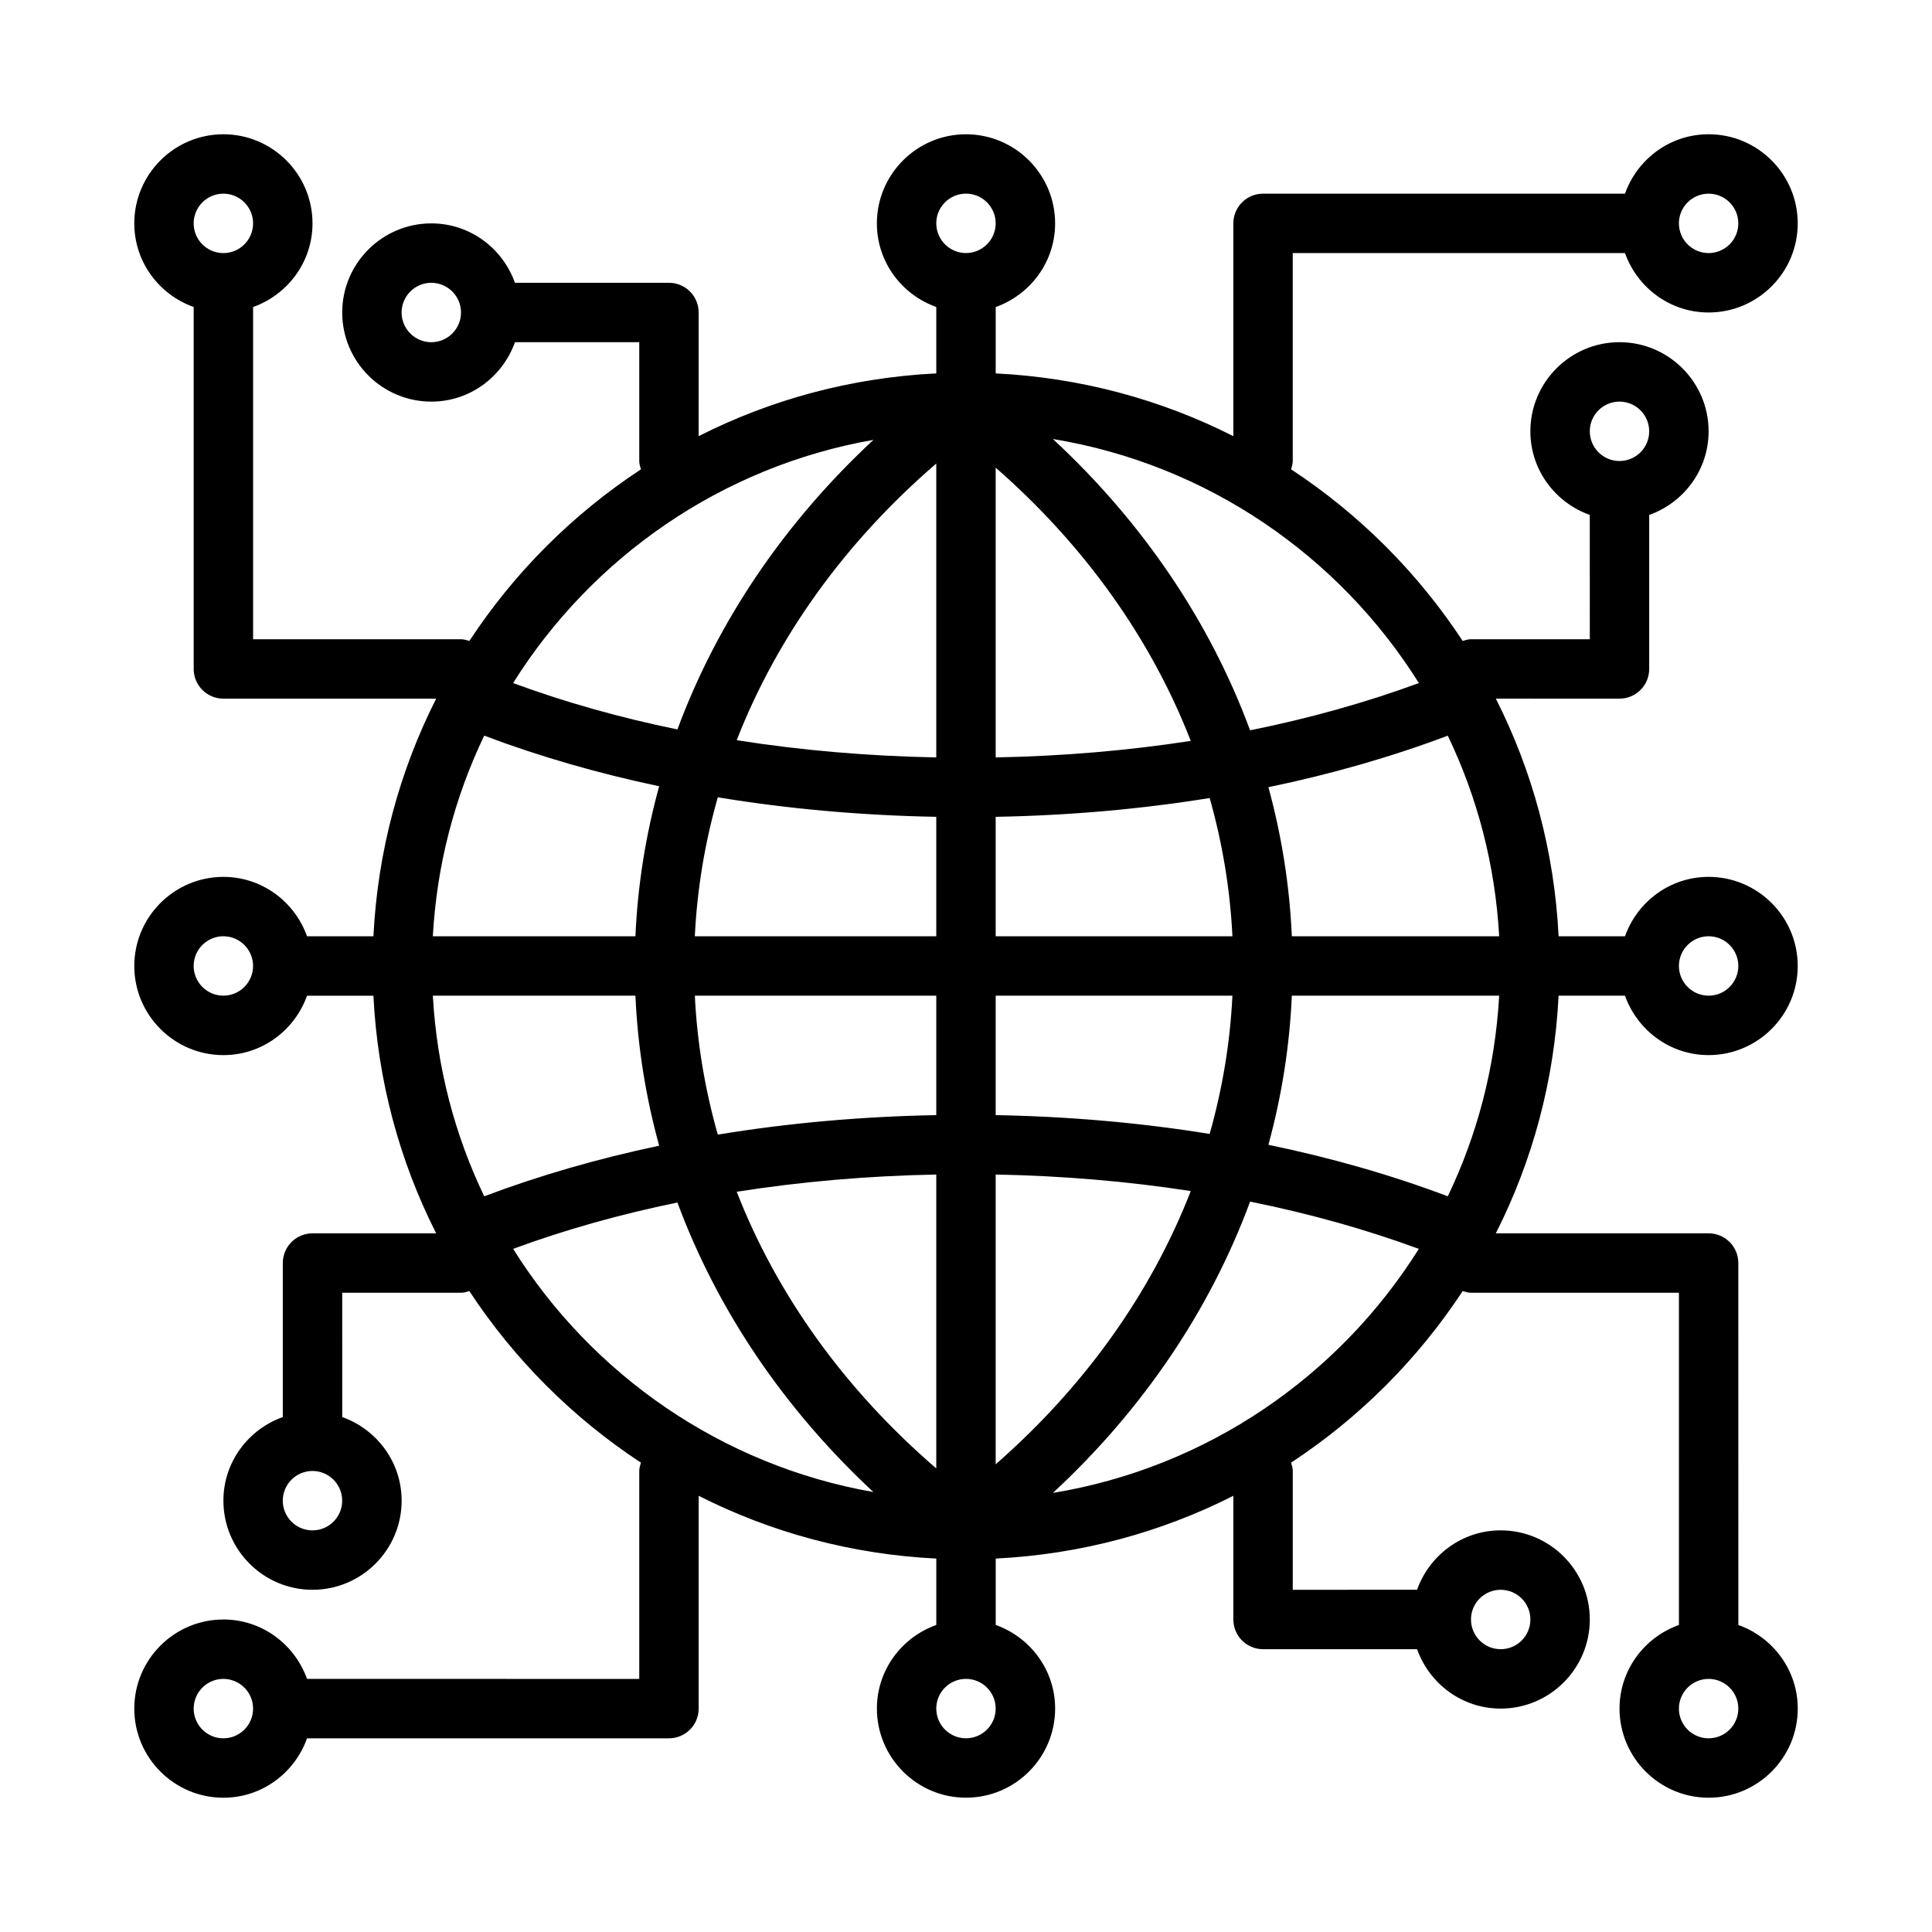 <?xml version="1.0" encoding="UTF-8"?>
<!-- Uploaded to: SVG Repo, www.svgrepo.com, Generator: SVG Repo Mixer Tools -->
<svg fill="#000000" width="800px" height="800px" version="1.1" viewBox="144 144 512 512" xmlns="http://www.w3.org/2000/svg">
 <path d="m574.64 407.87c3.258 9.141 11.918 15.742 22.16 15.742 13.02 0 23.617-10.598 23.617-23.617 0-13.02-10.598-23.617-23.617-23.617-10.25 0-18.902 6.598-22.16 15.742h-17.594c-1.125-22.57-6.957-43.871-16.633-62.977l32.77 0.004c4.352 0 7.871-3.527 7.871-7.871v-40.809c9.141-3.266 15.742-11.918 15.742-22.168 0-13.02-10.598-23.617-23.617-23.617-13.02 0-23.617 10.598-23.617 23.617 0 10.25 6.606 18.902 15.742 22.16l0.008 32.945h-31.488c-0.789 0-1.488 0.234-2.203 0.449-11.887-18.098-27.379-33.59-45.469-45.477 0.211-0.719 0.438-1.426 0.438-2.203v-55.105h88.047c3.258 9.148 11.918 15.742 22.16 15.742 13.02 0 23.617-10.598 23.617-23.617 0-13.02-10.598-23.617-23.617-23.617-10.25 0-18.902 6.598-22.16 15.742l-95.918 0.004c-4.352 0-7.871 3.527-7.871 7.871v56.395c-19.105-9.684-40.406-15.516-62.977-16.633v-17.59c9.141-3.269 15.742-11.918 15.742-22.168 0-13.02-10.598-23.617-23.617-23.617-13.02 0-23.617 10.598-23.617 23.617 0 10.25 6.606 18.902 15.742 22.16v17.594c-22.57 1.125-43.871 6.949-62.977 16.633l0.004-32.773c0-4.344-3.519-7.871-7.871-7.871h-40.816c-3.258-9.148-11.91-15.742-22.16-15.742-13.02 0-23.617 10.598-23.617 23.617 0 13.02 10.598 23.617 23.617 23.617 10.25 0 18.902-6.598 22.16-15.742l32.945-0.004v31.488c0 0.781 0.227 1.488 0.449 2.203-18.098 11.887-33.59 27.379-45.469 45.477-0.727-0.215-1.426-0.449-2.211-0.449h-55.105v-88.039c9.141-3.269 15.742-11.918 15.742-22.168 0-13.02-10.598-23.617-23.617-23.617-13.02 0-23.613 10.594-23.613 23.617 0 10.25 6.606 18.902 15.742 22.16v95.918c0 4.344 3.519 7.871 7.871 7.871h56.395c-9.676 19.105-15.516 40.406-16.633 62.977h-17.598c-3.262-9.145-11.91-15.742-22.16-15.742-13.02 0-23.617 10.598-23.617 23.617s10.598 23.617 23.617 23.617c10.25 0 18.902-6.606 22.16-15.742h17.594c1.125 22.57 6.957 43.871 16.633 62.977l-32.773-0.004c-4.352 0-7.871 3.519-7.871 7.871v40.816c-9.141 3.258-15.742 11.91-15.742 22.16 0 13.02 10.598 23.617 23.617 23.617 13.02 0 23.617-10.598 23.617-23.617 0-10.25-6.606-18.902-15.742-22.16l-0.004-32.945h31.488c0.789 0 1.488-0.227 2.195-0.449 11.895 18.098 27.387 33.59 45.477 45.477-0.215 0.719-0.441 1.418-0.441 2.207v55.105l-88.047-0.004c-3.262-9.137-11.91-15.742-22.16-15.742-13.02 0-23.617 10.598-23.617 23.617s10.598 23.617 23.617 23.617c10.25 0 18.902-6.606 22.16-15.742l95.918-0.004c4.352 0 7.871-3.519 7.871-7.871v-56.395c19.105 9.676 40.406 15.516 62.977 16.633v17.594c-9.141 3.258-15.742 11.918-15.742 22.16 0 13.02 10.598 23.617 23.617 23.617s23.617-10.598 23.617-23.617c0-10.25-6.606-18.902-15.742-22.16v-17.594c22.57-1.125 43.871-6.957 62.977-16.633l-0.004 32.777c0 4.352 3.519 7.871 7.871 7.871h40.816c3.258 9.141 11.918 15.742 22.16 15.742 13.02 0 23.617-10.598 23.617-23.617 0-13.02-10.598-23.617-23.617-23.617-10.25 0-18.902 6.606-22.16 15.742l-32.945 0.008v-31.488c0-0.789-0.227-1.488-0.449-2.203 18.098-11.887 33.59-27.379 45.477-45.469 0.719 0.211 1.418 0.438 2.207 0.438h55.105v88.047c-9.141 3.258-15.742 11.918-15.742 22.16 0 13.02 10.598 23.617 23.617 23.617 13.02 0 23.617-10.598 23.617-23.617 0-10.25-6.606-18.902-15.742-22.16l-0.008-95.918c0-4.352-3.519-7.871-7.871-7.871h-56.395c9.676-19.105 15.516-40.406 16.633-62.977zm-1.457-157.44c4.344 0 7.871 3.535 7.871 7.871 0 4.336-3.527 7.871-7.871 7.871s-7.871-3.535-7.871-7.871c0-4.336 3.523-7.871 7.871-7.871zm23.617-55.105c4.344 0 7.871 3.535 7.871 7.871 0 4.336-3.527 7.871-7.871 7.871s-7.871-3.535-7.871-7.871c-0.004-4.336 3.523-7.871 7.871-7.871zm-338.5 39.363c-4.344 0-7.871-3.535-7.871-7.871 0-4.336 3.527-7.871 7.871-7.871s7.871 3.535 7.871 7.871c0.004 4.336-3.523 7.871-7.871 7.871zm-55.102-39.363c4.344 0 7.871 3.535 7.871 7.871 0 4.34-3.527 7.875-7.871 7.875-4.348 0-7.875-3.535-7.875-7.871 0-4.34 3.527-7.875 7.875-7.875zm23.613 354.24c-4.344 0-7.871-3.527-7.871-7.871s3.527-7.871 7.871-7.871 7.871 3.527 7.871 7.871c0.004 4.344-3.523 7.871-7.871 7.871zm-23.613 55.105c-4.344 0-7.871-3.527-7.871-7.871s3.527-7.871 7.871-7.871 7.871 3.527 7.871 7.871-3.527 7.871-7.871 7.871zm338.5-39.359c4.344 0 7.871 3.527 7.871 7.871s-3.527 7.871-7.871 7.871-7.871-3.527-7.871-7.871c0-4.348 3.523-7.871 7.871-7.871zm55.105 39.359c-4.344 0-7.871-3.527-7.871-7.871s3.527-7.871 7.871-7.871 7.871 3.527 7.871 7.871-3.527 7.871-7.871 7.871zm0-212.55c4.344 0 7.871 3.535 7.871 7.871 0 4.336-3.527 7.871-7.871 7.871s-7.871-3.535-7.871-7.871c-0.004-4.336 3.523-7.871 7.871-7.871zm-69.125 68.914c-14.902-5.629-30.828-10.195-47.539-13.648 3.519-12.871 5.621-26.078 6.211-39.516h54.945c-1.047 18.953-5.809 36.898-13.617 53.164zm-268.97-53.168h53.688c0.598 13.516 2.723 26.812 6.289 39.754-16.289 3.441-31.812 7.918-46.359 13.414-7.809-16.266-12.57-34.211-13.617-53.168zm13.617-68.914c14.547 5.496 30.062 9.98 46.359 13.414-3.566 12.941-5.691 26.238-6.289 39.754h-53.688c1.047-18.961 5.809-36.895 13.617-53.168zm268.97 53.168h-54.945c-0.59-13.43-2.691-26.648-6.211-39.508 16.711-3.465 32.637-8.031 47.539-13.656 7.809 16.27 12.57 34.203 13.617 53.164zm-70.691 0h-62.738v-31.652c19.484-0.355 38.477-2.031 56.711-4.984 3.375 11.93 5.422 24.184 6.027 36.637zm-62.738-47.395v-76.793c23.586 20.633 41.203 45.398 51.695 72.414-16.641 2.566-33.945 4.039-51.695 4.379zm-15.746-77.879v77.879c-18.176-0.348-35.879-1.883-52.883-4.566 10.699-27.418 28.727-52.516 52.883-73.312zm0 93.621v31.652h-63.984c0.605-12.516 2.676-24.836 6.086-36.824 18.594 3.07 38 4.801 57.898 5.172zm-63.98 47.398h63.984v31.652c-19.902 0.371-39.305 2.102-57.898 5.172-3.41-11.988-5.481-24.309-6.086-36.824zm63.98 47.398v77.879c-24.16-20.797-42.195-45.895-52.883-73.312 17.004-2.68 34.707-4.223 52.883-4.566zm15.746 76.789v-76.793c17.75 0.34 35.062 1.812 51.695 4.383-10.492 27.02-28.113 51.785-51.695 72.41zm0-92.535v-31.652h62.738c-0.605 12.453-2.652 24.711-6.031 36.637-18.23-2.953-37.223-4.629-56.707-4.984zm112.15-114.5c-14.027 5.164-29.008 9.352-44.73 12.523-10.57-28.613-28.309-55-52.262-77.199 40.855 6.715 75.809 30.898 96.992 64.676zm-120.02-129.7c4.344 0 7.871 3.535 7.871 7.871 0 4.336-3.527 7.871-7.871 7.871s-7.871-3.535-7.871-7.871c-0.004-4.336 3.523-7.871 7.871-7.871zm-24.531 65.254c-23.766 22.09-41.398 48.305-51.941 76.738-15.289-3.141-29.867-7.242-43.547-12.289 20.926-33.371 55.27-57.391 95.488-64.449zm-172.27 147.29c-4.344 0-7.871-3.535-7.871-7.871s3.527-7.871 7.871-7.871 7.871 3.535 7.871 7.871-3.527 7.871-7.871 7.871zm76.789 67.102c13.672-5.047 28.254-9.141 43.539-12.289 10.539 28.426 28.176 54.641 51.934 76.73-40.211-7.055-74.555-31.074-95.473-64.441zm120.01 129.7c-4.344 0-7.871-3.527-7.871-7.871s3.527-7.871 7.871-7.871 7.871 3.527 7.871 7.871-3.527 7.871-7.871 7.871zm23.039-65.023c23.945-22.199 41.691-48.586 52.254-77.199 15.719 3.164 30.691 7.359 44.723 12.523-21.184 33.77-56.137 57.953-96.977 64.676z"/>
</svg>